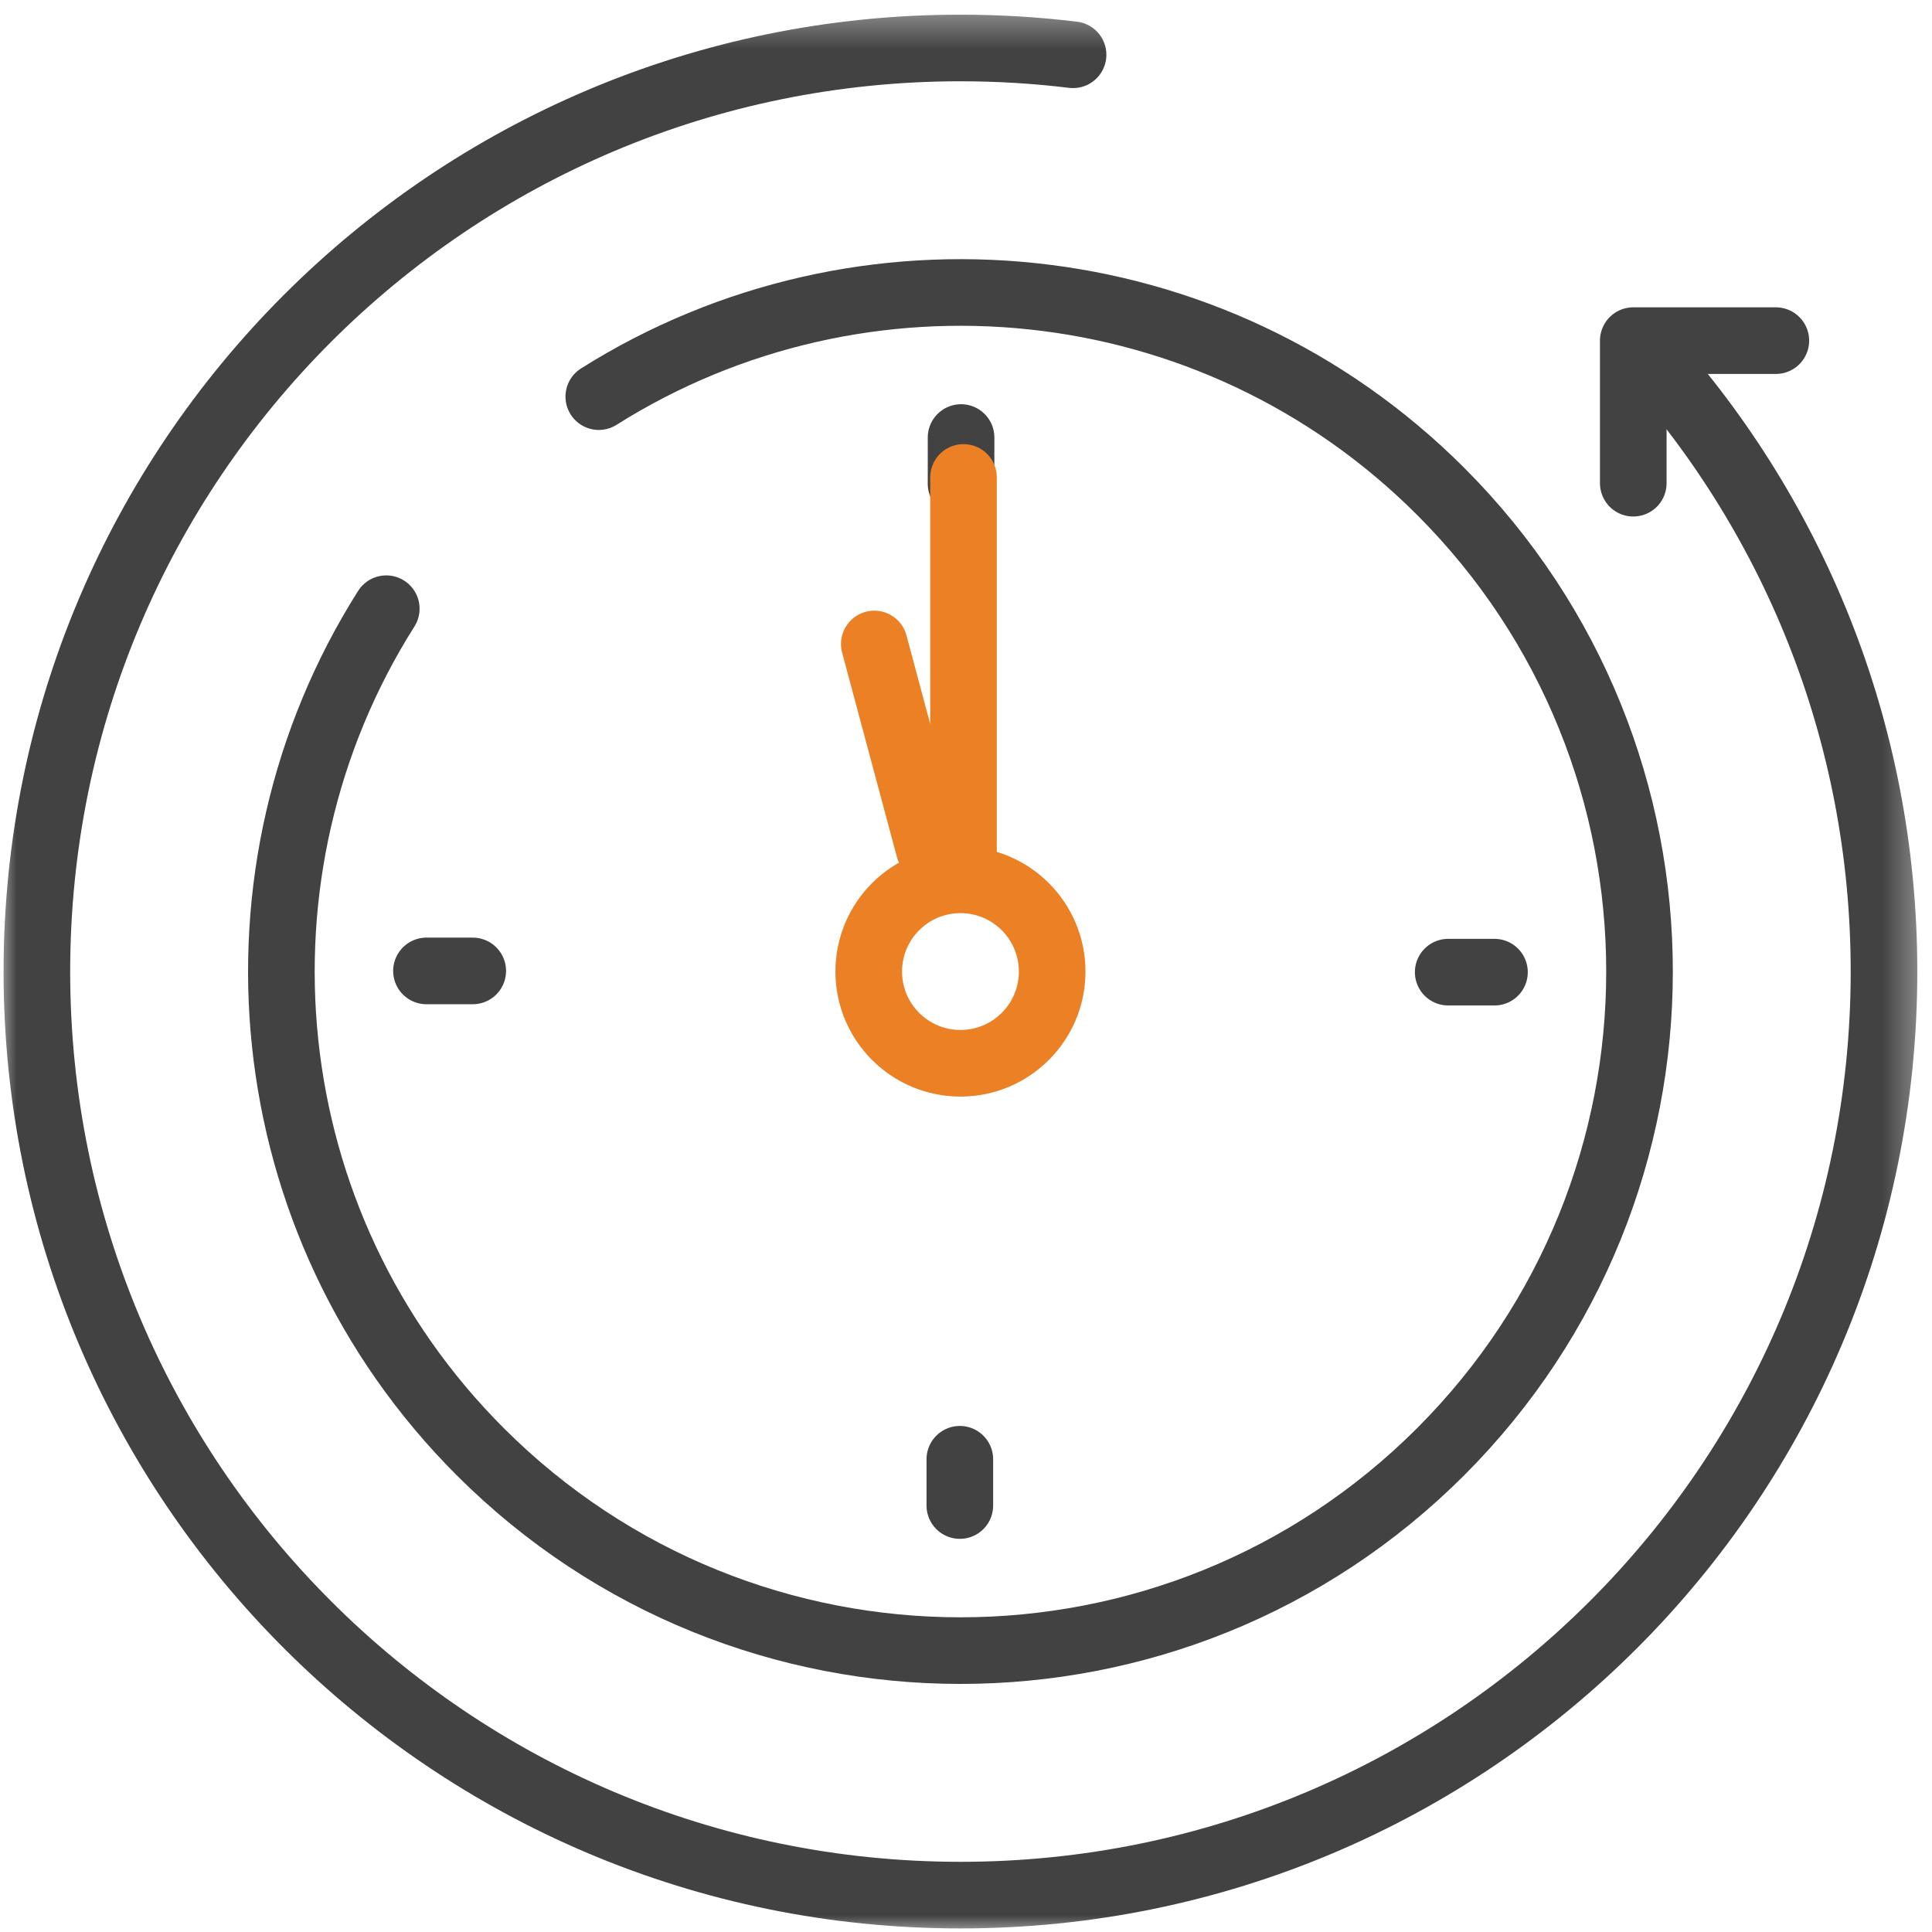 <svg width="58" height="58" viewBox="0 0 58 58" fill="none" xmlns="http://www.w3.org/2000/svg">
<mask id="mask0_1406_246" style="mask-type:luminance" maskUnits="userSpaceOnUse" x="0" y="0" width="58" height="58">
<path d="M0 0.333H57.667V58H0V0.333Z" fill="white"/>
</mask>
<g mask="url(#mask0_1406_246)">
<path d="M49.229 10.385C53.78 15.324 56.559 21.921 56.559 29.166C56.559 44.479 44.146 56.893 28.833 56.893C13.521 56.893 1.107 44.479 1.107 29.166C1.107 13.854 13.521 1.44 28.833 1.44C29.978 1.44 31.106 1.51 32.214 1.644" stroke="#424243" stroke-width="2" stroke-miterlimit="10" stroke-linecap="round" stroke-linejoin="round"/>
<path d="M17.976 11.907C25.853 6.942 36.388 7.89 43.249 14.751C51.21 22.713 51.21 35.62 43.249 43.582C35.287 51.543 22.38 51.543 14.418 43.582C7.547 36.711 6.606 26.155 11.596 18.274" stroke="#424243" stroke-width="2" stroke-miterlimit="10" stroke-linecap="round" stroke-linejoin="round"/>
<path d="M49.032 14.506V10.226H53.312" stroke="#424243" stroke-width="2" stroke-miterlimit="10" stroke-linecap="round" stroke-linejoin="round"/>
<path d="M26.08 29.167C26.08 30.687 27.313 31.92 28.833 31.92C30.354 31.92 31.587 30.687 31.587 29.167C31.587 27.646 30.354 26.413 28.833 26.413C27.313 26.413 26.08 27.646 26.08 29.167Z" stroke="#EB8024" stroke-width="2" stroke-miterlimit="10" stroke-linecap="round" stroke-linejoin="round"/>
<path d="M44.865 29.185H43.476" stroke="#424243" stroke-width="2" stroke-miterlimit="10" stroke-linecap="round" stroke-linejoin="round"/>
<path d="M12.803 29.148H14.192" stroke="#424243" stroke-width="2" stroke-miterlimit="10" stroke-linecap="round" stroke-linejoin="round"/>
<path d="M28.852 13.135V14.524" stroke="#424243" stroke-width="2" stroke-miterlimit="10" stroke-linecap="round" stroke-linejoin="round"/>
<path d="M28.815 45.197V43.808" stroke="#424243" stroke-width="2" stroke-miterlimit="10" stroke-linecap="round" stroke-linejoin="round"/>
<path d="M27.893 25.473L26.247 19.333" stroke="#EB8024" stroke-width="2" stroke-miterlimit="10" stroke-linecap="round" stroke-linejoin="round"/>
<path d="M28.925 26.184L28.925 14.333" stroke="#EB8024" stroke-width="2" stroke-miterlimit="10" stroke-linecap="round" stroke-linejoin="round"/>
</g>
</svg>
